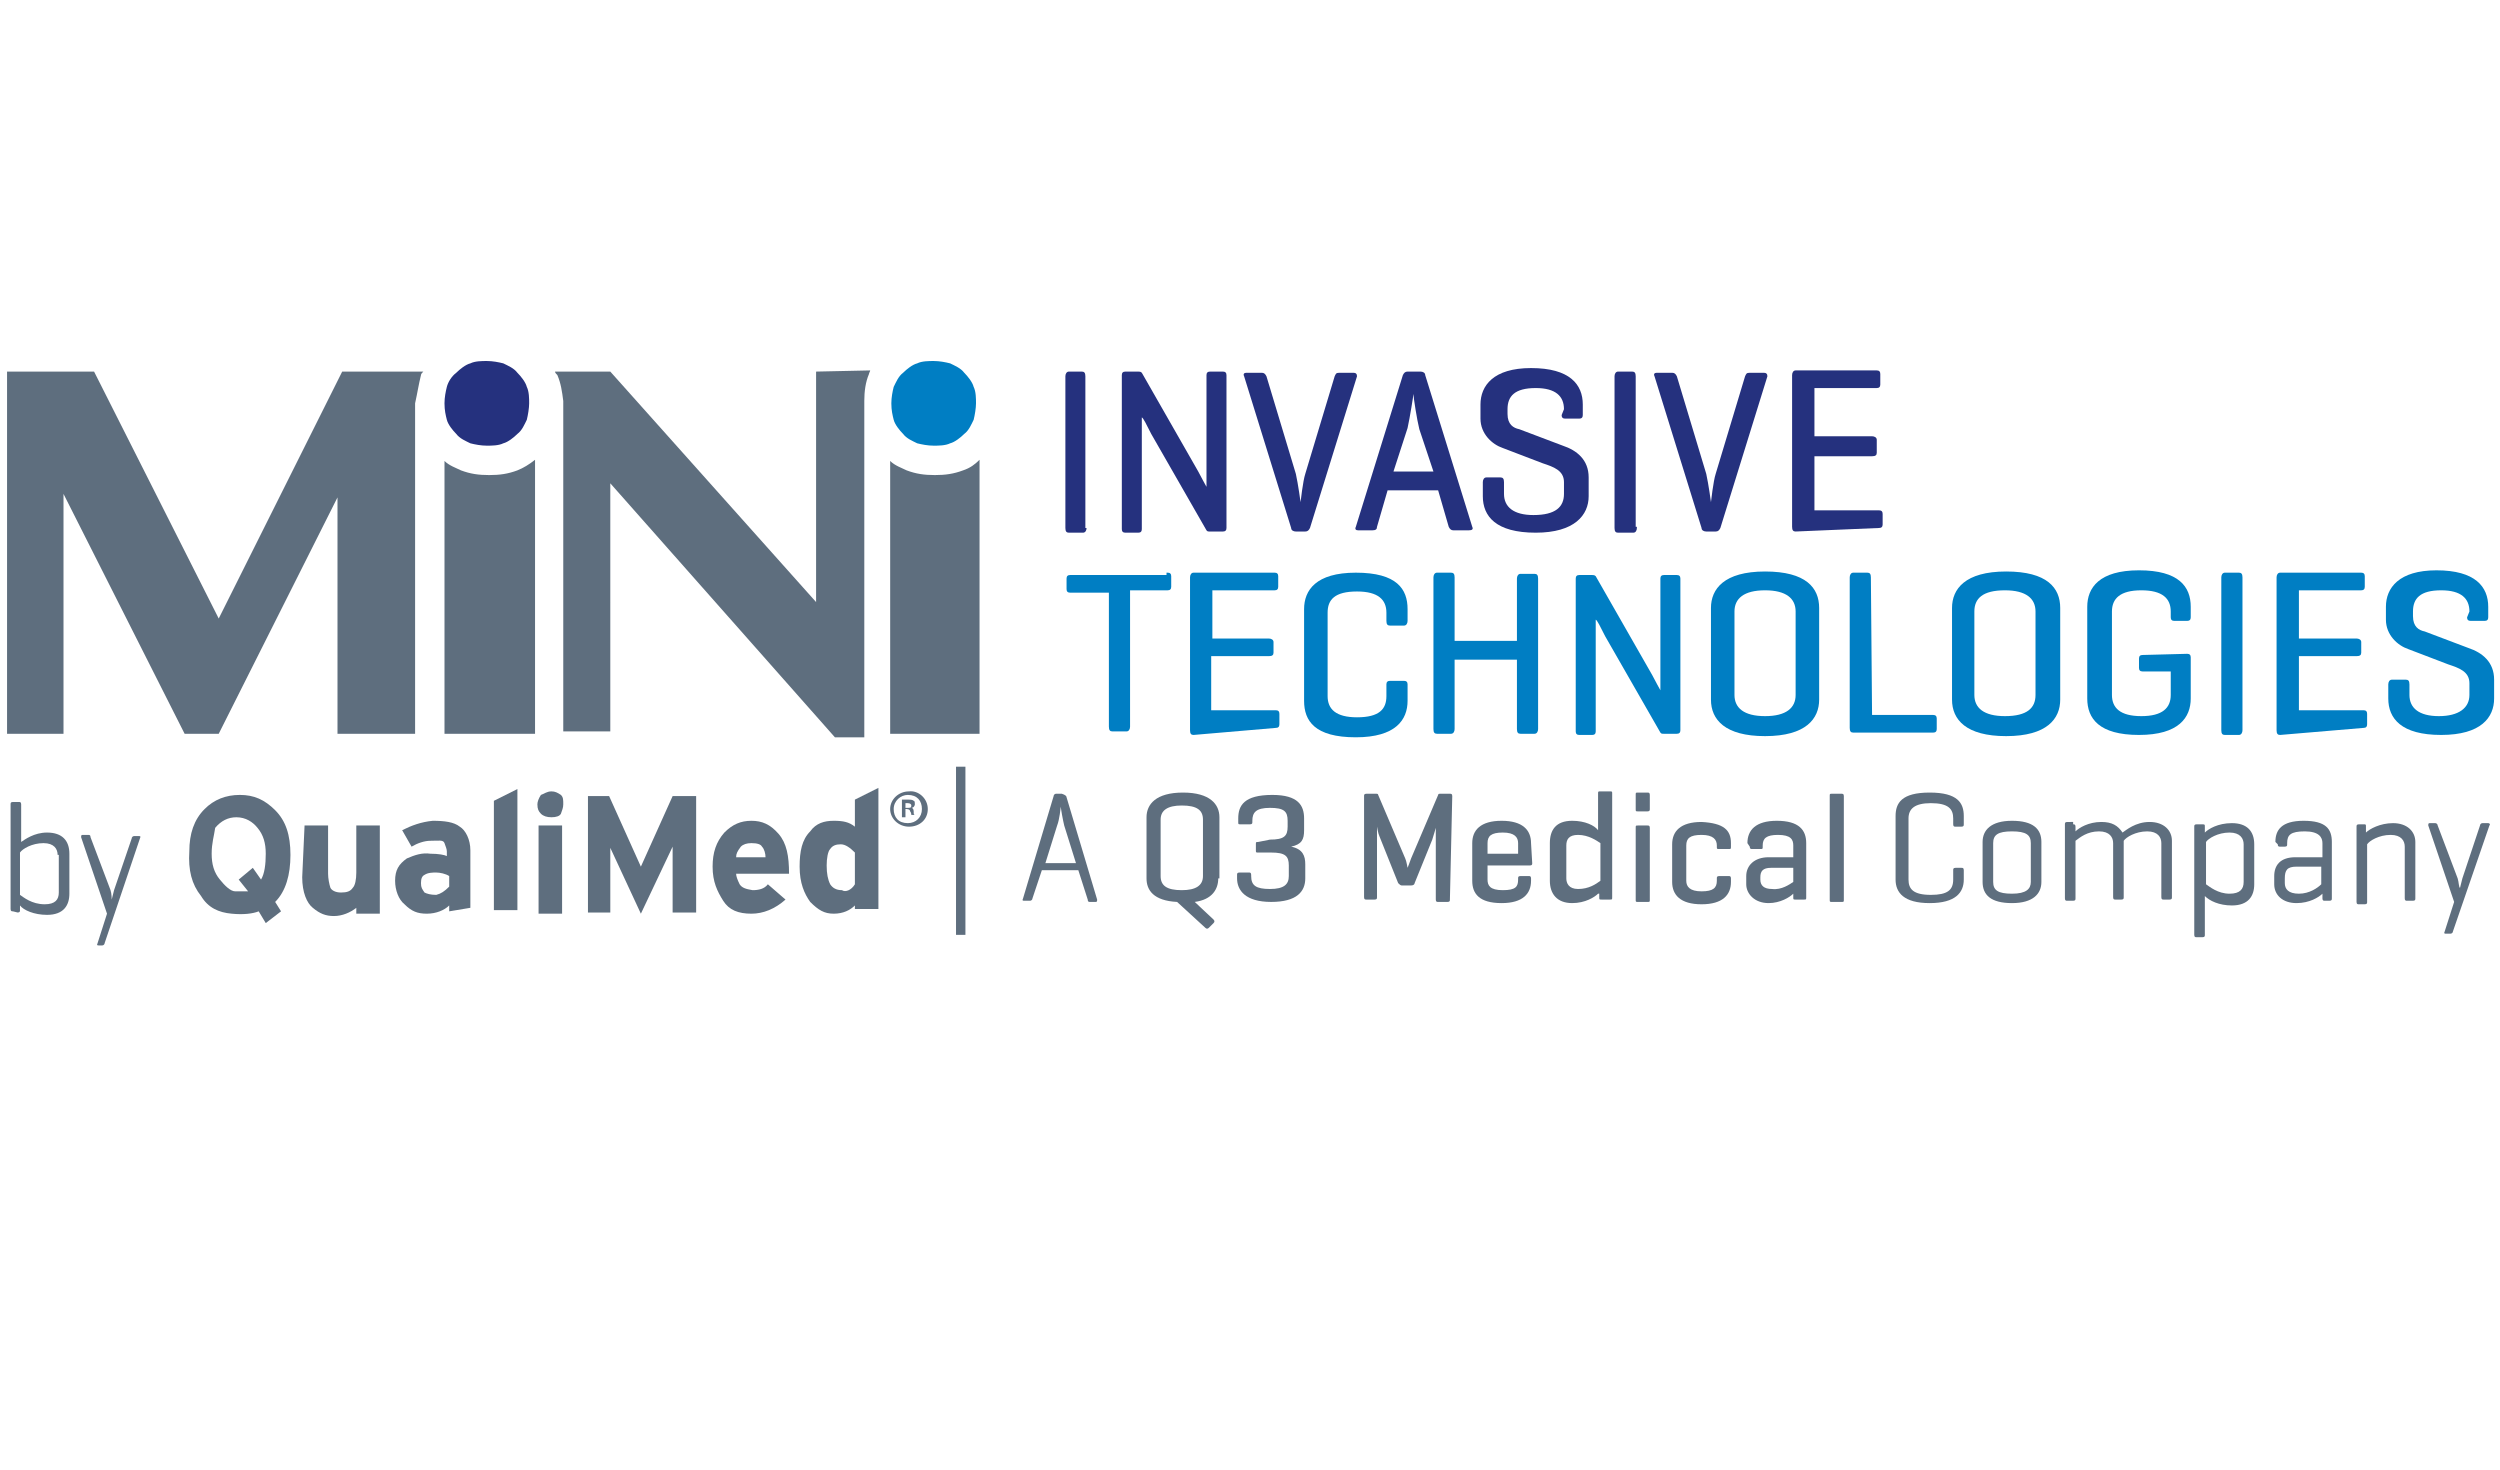 <?xml version="1.0" encoding="utf-8"?>
<!-- Generator: Adobe Illustrator 27.1.1, SVG Export Plug-In . SVG Version: 6.00 Build 0)  -->
<svg version="1.1" id="Layer_1" xmlns="http://www.w3.org/2000/svg" xmlns:xlink="http://www.w3.org/1999/xlink" x="0px" y="0px"
	 viewBox="0 0 212.6 125" style="enable-background:new 0 0 212.6 125;" xml:space="preserve">
<style type="text/css">
	.st0{fill:#5E6E7E;}
	.st1{fill:#25317E;}
	.st2{fill:#007EC3;}
</style>
<g>
	<g>
		<g>
			<path class="st0" d="M90.7,67.8l2.6,8.7c0,0.1,0,0.2-0.1,0.2h-0.5c-0.1,0-0.2,0-0.2-0.2L91.7,74h-3.1l-0.8,2.4
				c0,0.1-0.1,0.2-0.2,0.2h-0.5c-0.1,0-0.2,0-0.1-0.2l2.6-8.7c0-0.1,0.1-0.2,0.2-0.2h0.5C90.6,67.6,90.7,67.7,90.7,67.8z M90.5,70.2
				c-0.1-0.4-0.3-1.5-0.3-1.6c0,0.1-0.1,1.1-0.3,1.6l-1,3.2h2.6L90.5,70.2z"/>
			<path class="st0" d="M103.6,74.7c0,0.9-0.5,1.8-2,2l1.6,1.5c0.1,0.1,0.1,0.2,0,0.3l-0.4,0.4c-0.1,0.1-0.2,0.1-0.3,0l-2.4-2.2
				c-2-0.1-2.6-1-2.6-2v-5.2c0-1.1,0.8-2.1,3.1-2.1c2.3,0,3.1,1,3.1,2.1V74.7L103.6,74.7z M98.7,74.5c0,0.8,0.5,1.2,1.8,1.2
				c1.2,0,1.8-0.4,1.8-1.2v-4.8c0-0.8-0.5-1.2-1.8-1.2c-1.2,0-1.8,0.4-1.8,1.2V74.5z"/>
			<path class="st0" d="M108,71.4c1.2,0,1.5-0.3,1.5-1.1v-0.5c0-0.8-0.3-1.1-1.5-1.1c-1.2,0-1.5,0.4-1.5,1.1v0.1
				c0,0.1,0,0.2-0.2,0.2h-0.8c-0.2,0-0.2,0-0.2-0.2v-0.3c0-1.1,0.5-2,2.9-2c2.2,0,2.7,0.9,2.7,2v1c0,0.8-0.2,1.2-1.1,1.4
				c1,0.2,1.2,0.8,1.2,1.5v1.2c0,1.1-0.7,2-2.9,2c-2.2,0-2.9-1-2.9-2v-0.3c0-0.1,0-0.2,0.2-0.2h0.8c0.1,0,0.2,0,0.2,0.2v0.1
				c0,0.8,0.4,1.1,1.6,1.1c1.2,0,1.6-0.4,1.6-1.1v-0.9c0-0.8-0.3-1.1-1.5-1.1h-1.1c-0.2,0-0.2,0-0.2-0.2v-0.5c0-0.2,0-0.2,0.2-0.2
				L108,71.4L108,71.4z"/>
			<path class="st0" d="M123.3,76.5c0,0.1,0,0.2-0.2,0.2h-0.8c-0.1,0-0.2,0-0.2-0.2v-6.1c0,0-0.2,0.7-0.3,1l-1.5,3.7
				c0,0.1-0.1,0.2-0.3,0.2h-0.8c-0.1,0-0.2-0.1-0.3-0.2l-1.6-4c-0.1-0.2-0.2-0.8-0.2-0.8v6c0,0.1,0,0.2-0.2,0.2h-0.7
				c-0.1,0-0.2,0-0.2-0.2v-8.6c0-0.1,0-0.2,0.2-0.2h0.8c0.1,0,0.2,0,0.2,0.1l2.3,5.4c0.1,0.2,0.2,0.8,0.2,0.8s0.2-0.5,0.3-0.8
				l2.3-5.4c0-0.1,0.1-0.1,0.2-0.1h0.8c0.1,0,0.2,0,0.2,0.2L123.3,76.5L123.3,76.5z"/>
			<path class="st0" d="M130.3,73.4c0,0.1,0,0.2-0.2,0.2h-3.6v1.2c0,0.5,0.2,0.9,1.3,0.9c1.1,0,1.3-0.3,1.3-0.9v-0.1
				c0-0.1,0-0.2,0.2-0.2h0.7c0.1,0,0.2,0,0.2,0.2v0.2c0,1.1-0.7,1.9-2.5,1.9c-1.9,0-2.5-0.8-2.5-1.9v-3.2c0-1.1,0.7-1.9,2.5-1.9
				s2.5,0.8,2.5,1.9L130.3,73.4L130.3,73.4z M126.5,72.6h2.6v-0.9c0-0.5-0.3-0.9-1.3-0.9c-1,0-1.3,0.3-1.3,0.9
				C126.5,71.7,126.5,72.6,126.5,72.6z"/>
			<path class="st0" d="M135.9,76c-0.3,0.3-1.1,0.8-2.2,0.8c-1.3,0-1.9-0.8-1.9-1.9v-3.2c0-1.1,0.5-1.9,1.9-1.9
				c1.1,0,1.9,0.4,2.2,0.8v-3.1c0-0.2,0-0.2,0.2-0.2h0.8c0.2,0,0.2,0,0.2,0.2v8.8c0,0.2,0,0.2-0.2,0.2h-0.7c-0.2,0-0.2,0-0.2-0.2V76
				H135.9z M133.2,74.7c0,0.4,0.2,0.9,1,0.9c0.9,0,1.5-0.4,1.9-0.7v-3.2c-0.3-0.2-1-0.7-1.9-0.7c-0.8,0-1,0.4-1,0.9V74.7z"/>
			<path class="st0" d="M140.3,68.8c0,0.1,0,0.2-0.2,0.2h-0.8c-0.2,0-0.2,0-0.2-0.2v-1.2c0-0.2,0-0.2,0.2-0.2h0.8
				c0.1,0,0.2,0,0.2,0.2V68.8z M140.3,76.5c0,0.2,0,0.2-0.2,0.2h-0.8c-0.2,0-0.2,0-0.2-0.2v-6.1c0-0.2,0-0.2,0.2-0.2h0.8
				c0.1,0,0.2,0,0.2,0.2V76.5z"/>
			<path class="st0" d="M147.2,71.7V72c0,0.2,0,0.2-0.2,0.2h-0.8c-0.2,0-0.2,0-0.2-0.2v-0.1c0-0.5-0.3-0.9-1.3-0.9s-1.3,0.3-1.3,0.9
				v3c0,0.5,0.3,0.9,1.3,0.9s1.3-0.3,1.3-0.9v-0.2c0-0.1,0-0.2,0.2-0.2h0.8c0.1,0,0.2,0,0.2,0.2v0.3c0,1.1-0.7,1.9-2.5,1.9
				s-2.5-0.8-2.5-1.9v-3.2c0-1.1,0.7-1.9,2.5-1.9C146.6,70,147.2,70.6,147.2,71.7z"/>
			<path class="st0" d="M148.6,71.7c0-1.1,0.7-1.9,2.5-1.9c1.9,0,2.5,0.8,2.5,1.9v4.6c0,0.2,0,0.2-0.2,0.2h-0.7
				c-0.2,0-0.2,0-0.2-0.2V76c-0.3,0.3-1.1,0.8-2.1,0.8c-1.2,0-1.9-0.8-1.9-1.6v-0.7c0-0.9,0.7-1.6,1.9-1.6h2.1v-1
				c0-0.5-0.2-0.9-1.3-0.9c-1,0-1.3,0.3-1.3,0.9V72c0,0.2,0,0.2-0.2,0.2h-0.7c-0.1,0-0.2,0-0.2-0.2L148.6,71.7L148.6,71.7z
				 M152.5,75v-1.2h-1.9c-0.7,0-0.9,0.3-0.9,0.8v0.2c0,0.5,0.3,0.8,1,0.8C151.5,75.7,152.2,75.2,152.5,75z"/>
			<path class="st0" d="M156.8,76.5c0,0.2,0,0.2-0.2,0.2h-0.8c-0.2,0-0.2,0-0.2-0.2v-8.8c0-0.2,0-0.2,0.2-0.2h0.8
				c0.1,0,0.2,0,0.2,0.2V76.5z"/>
			<path class="st0" d="M167,74.8c0,1.1-0.7,2-2.9,2c-2.2,0-2.9-0.9-2.9-2v-5.4c0-1.1,0.5-2,2.9-2s2.9,0.9,2.9,2v0.7
				c0,0.1,0,0.2-0.2,0.2h-0.5c-0.1,0-0.2,0-0.2-0.2v-0.5c0-0.8-0.4-1.3-1.9-1.3c-1.4,0-1.9,0.5-1.9,1.3v5.2c0,0.8,0.4,1.3,1.9,1.3
				c1.4,0,1.9-0.4,1.9-1.3V74c0-0.1,0-0.2,0.2-0.2h0.5c0.1,0,0.2,0,0.2,0.2V74.8z"/>
			<path class="st0" d="M168.6,71.6c0-1,0.7-1.8,2.5-1.8s2.5,0.7,2.5,1.8V75c0,1-0.7,1.8-2.5,1.8s-2.5-0.7-2.5-1.8V71.6z
				 M172.7,71.7c0-0.7-0.4-1-1.6-1c-1.2,0-1.6,0.3-1.6,1V75c0,0.7,0.4,1,1.6,1c1.2,0,1.6-0.4,1.6-1V71.7z"/>
			<path class="st0" d="M176.3,70.1c0.1,0,0.2,0,0.2,0.2v0.4c0.3-0.3,1.1-0.8,2.2-0.8c0.9,0,1.4,0.3,1.8,0.9
				c0.3-0.2,1.1-0.9,2.3-0.9s1.9,0.7,1.9,1.6v4.8c0,0.1,0,0.2-0.2,0.2h-0.5c-0.1,0-0.2,0-0.2-0.2v-4.6c0-0.5-0.3-1-1.2-1
				c-1,0-1.8,0.5-2,0.8c0,0,0,0.1,0,0.2v4.6c0,0.1,0,0.2-0.2,0.2h-0.5c-0.1,0-0.2,0-0.2-0.2v-4.6c0-0.5-0.3-1-1.2-1
				c-1,0-1.6,0.5-2,0.8v4.9c0,0.1,0,0.2-0.2,0.2h-0.5c-0.1,0-0.2,0-0.2-0.2v-6.3c0-0.1,0-0.2,0.2-0.2H176.3z"/>
			<path class="st0" d="M187.5,70.3v0.5c0.3-0.3,1.1-0.8,2.3-0.8c1.3,0,1.9,0.7,1.9,1.8v3.4c0,1-0.5,1.8-1.9,1.8
				c-1.1,0-1.9-0.4-2.3-0.8v3.3c0,0.1,0,0.2-0.2,0.2h-0.5c-0.1,0-0.2,0-0.2-0.2v-9.2c0-0.1,0-0.2,0.2-0.2h0.4
				C187.5,70.1,187.5,70.1,187.5,70.3z M190.8,71.8c0-0.5-0.3-1-1.2-1c-1,0-1.8,0.5-2,0.8v3.6c0.3,0.2,1,0.8,2,0.8
				c0.9,0,1.2-0.4,1.2-1V71.8z"/>
			<path class="st0" d="M193.5,71.6c0-1,0.5-1.8,2.4-1.8c1.9,0,2.4,0.7,2.4,1.8v4.8c0,0.1,0,0.2-0.2,0.2h-0.4c-0.1,0-0.2,0-0.2-0.2
				V76c-0.3,0.3-1.1,0.8-2.2,0.8c-1.2,0-1.9-0.7-1.9-1.6v-0.7c0-0.9,0.5-1.6,1.8-1.6h2.3v-1.2c0-0.5-0.3-1-1.5-1
				c-1.2,0-1.5,0.3-1.5,1v0.1c0,0.1,0,0.2-0.2,0.2h-0.4c-0.1,0-0.2,0-0.2-0.2L193.5,71.6L193.5,71.6z M197.4,75.2v-1.5h-2.1
				c-0.8,0-1,0.3-1,1v0.4c0,0.5,0.3,0.9,1.2,0.9C196.4,76,197.1,75.5,197.4,75.2z"/>
			<path class="st0" d="M201.2,70.3v0.5c0.3-0.3,1.2-0.8,2.3-0.8c1.2,0,1.9,0.7,1.9,1.6v4.8c0,0.1,0,0.2-0.2,0.2h-0.5
				c-0.1,0-0.2,0-0.2-0.2V72c0-0.5-0.3-1-1.2-1c-1,0-1.8,0.5-2,0.8v4.9c0,0.1,0,0.2-0.2,0.2h-0.5c-0.1,0-0.2,0-0.2-0.2v-6.4
				c0-0.1,0-0.2,0.2-0.2h0.4C201.2,70.1,201.2,70.1,201.2,70.3z"/>
			<path class="st0" d="M209,74.7c0.1,0.3,0.1,0.8,0.2,0.8c0,0,0.1-0.4,0.2-0.8l1.5-4.5c0-0.1,0.1-0.2,0.2-0.2h0.5
				c0.1,0,0.2,0.1,0.1,0.2l-3.1,9c0,0.1-0.1,0.2-0.2,0.2h-0.4c-0.1,0-0.2,0-0.1-0.2l0.8-2.5l-2.2-6.5c0-0.1,0-0.2,0.1-0.2h0.5
				c0.1,0,0.2,0.1,0.2,0.2L209,74.7z"/>
		</g>
		<rect x="81.3" y="65.2" class="st0" width="0.8" height="14.3"/>
		<g>
			<g>
				<path class="st0" d="M1.1,77.5c-0.1,0-0.2,0-0.2-0.2v-8.9c0-0.1,0-0.2,0.2-0.2h0.5c0.1,0,0.2,0,0.2,0.2v3.2
					c0.3-0.2,1.1-0.8,2.2-0.8c1.3,0,1.9,0.7,1.9,1.8V76c0,1-0.5,1.8-1.9,1.8c-1.1,0-2-0.4-2.3-0.8v0.4c0,0.1,0,0.2-0.2,0.2L1.1,77.5
					L1.1,77.5z M4.9,72.7c0-0.5-0.3-1-1.2-1c-1,0-1.8,0.5-2,0.8v3.6c0.3,0.2,1,0.8,2.1,0.8c0.9,0,1.2-0.4,1.2-1v-3.2H4.9z"/>
				<path class="st0" d="M9.4,75.7c0.1,0.3,0.1,0.8,0.1,0.8s0.1-0.4,0.2-0.8l1.5-4.4c0-0.1,0.1-0.2,0.2-0.2h0.4c0.1,0,0.2,0,0.1,0.2
					l-3,8.9c0,0.1-0.1,0.2-0.2,0.2H8.4c-0.1,0-0.2,0-0.1-0.2l0.8-2.5l-2.2-6.5c0-0.1,0-0.2,0.1-0.2h0.5c0.1,0,0.2,0,0.2,0.2
					L9.4,75.7z"/>
				<path class="st0" d="M20.4,67.6c1.2,0,2.1,0.4,3,1.3c0.9,0.9,1.3,2.1,1.3,3.8s-0.4,3.1-1.3,4l0.5,0.8l-1.3,1L22,77.5
					c-0.5,0.2-1.3,0.3-2.3,0.2c-1.1-0.1-2-0.5-2.6-1.5c-0.8-1-1.1-2.2-1-3.8c0-1.5,0.4-2.7,1.3-3.6C18.2,68,19.2,67.6,20.4,67.6z
					 M18,72.6c0,0.9,0.2,1.6,0.7,2.2c0.4,0.5,0.9,1,1.3,1s0.8,0,1.1,0l-0.8-1l1.2-1l0.7,1c0.3-0.5,0.4-1.3,0.4-2.2s-0.2-1.6-0.7-2.2
					c-0.4-0.5-1-0.9-1.8-0.9c-0.7,0-1.3,0.3-1.8,0.9C18.2,71.1,18,71.7,18,72.6z"/>
				<path class="st0" d="M25.9,70.2h2v4.1c0,0.4,0.1,0.9,0.2,1.2c0.1,0.2,0.4,0.4,0.9,0.4s0.8-0.1,1-0.4c0.2-0.2,0.3-0.7,0.3-1.3v-4
					h2v7.5h-2v-0.5c-0.5,0.4-1.2,0.7-1.9,0.7s-1.2-0.2-1.8-0.7c-0.5-0.4-0.9-1.3-0.9-2.6L25.9,70.2L25.9,70.2z"/>
				<path class="st0" d="M38.2,77.5V77c-0.4,0.4-1.1,0.7-1.9,0.7c-0.8,0-1.3-0.2-1.9-0.8c-0.5-0.4-0.8-1.2-0.8-2
					c0-0.9,0.3-1.4,1-1.9c0.7-0.3,1.3-0.5,2-0.4c0.7,0,1.2,0.1,1.4,0.2v-0.4c0-0.2-0.1-0.4-0.2-0.7s-0.5-0.2-1.2-0.2
					c-0.5,0-1.1,0.2-1.6,0.5l-0.8-1.4c0.8-0.4,1.6-0.7,2.6-0.8c1,0,1.8,0.1,2.3,0.5c0.5,0.3,0.9,1.1,0.9,2v4.9L38.2,77.5L38.2,77.5z
					 M38.2,75.4v-0.9c-0.3-0.2-0.8-0.3-1.1-0.3c-0.3,0-0.7,0-1,0.2c-0.2,0.1-0.3,0.3-0.3,0.7s0.1,0.5,0.3,0.8c0.2,0.1,0.5,0.2,1,0.2
					C37.5,76,37.8,75.8,38.2,75.4z"/>
				<path class="st0" d="M42,77.5v-9.4l2-1v10.3h-2V77.5z"/>
				<path class="st0" d="M46.9,67.3c0.3,0,0.5,0.1,0.8,0.3c0.2,0.2,0.2,0.4,0.2,0.8c0,0.3-0.1,0.5-0.2,0.8c-0.1,0.2-0.4,0.3-0.8,0.3
					s-0.7-0.1-0.9-0.3c-0.2-0.2-0.3-0.4-0.3-0.8c0-0.2,0.1-0.5,0.3-0.8C46.3,67.5,46.5,67.3,46.9,67.3z M45.8,70.2h2v7.5h-2V70.2z"
					/>
				<path class="st0" d="M49.9,67.7h1.9l2.7,6l2.7-6h2v9.9h-2V72l-2.7,5.7l-2.6-5.6v5.5H50v-9.9H49.9z"/>
				<path class="st0" d="M66.8,76.5c-0.9,0.8-1.9,1.2-2.9,1.2c-1.1,0-1.9-0.3-2.4-1.1c-0.5-0.8-0.9-1.6-0.9-2.9c0-1.2,0.3-2.1,1-2.9
					c0.7-0.7,1.4-1,2.3-1c0.9,0,1.6,0.3,2.3,1.1c0.7,0.8,0.9,1.9,0.9,3.4h-4.5c0,0.2,0.1,0.5,0.3,0.9c0.2,0.3,0.5,0.4,1.1,0.5
					c0.5,0,1-0.1,1.3-0.5L66.8,76.5z M62.6,72.9h2.5c0-0.3-0.1-0.7-0.3-0.9c-0.1-0.2-0.4-0.3-0.9-0.3c-0.4,0-0.7,0.1-0.9,0.3
					C62.7,72.4,62.6,72.6,62.6,72.9z"/>
				<path class="st0" d="M72.7,77.5V77c-0.4,0.4-1,0.7-1.8,0.7s-1.3-0.3-2-1c-0.5-0.7-0.9-1.6-0.9-3c0-1.3,0.2-2.3,0.9-3
					c0.5-0.7,1.2-0.9,2-0.9s1.3,0.1,1.8,0.5v-2.3l2-1v10.3h-2V77.5z M72.7,75.2v-2.7c-0.4-0.4-0.8-0.7-1.2-0.7
					c-0.4,0-0.7,0.1-0.9,0.4c-0.2,0.2-0.3,0.8-0.3,1.4c0,0.7,0.1,1.2,0.3,1.6c0.2,0.3,0.5,0.5,1,0.5C71.9,75.9,72.4,75.7,72.7,75.2z
					"/>
			</g>
			<path class="st0" d="M78.9,68.8c0,0.9-0.7,1.5-1.6,1.5s-1.6-0.7-1.6-1.5s0.7-1.5,1.6-1.5C78.1,67.2,78.9,67.9,78.9,68.8z
				 M76,68.8c0,0.7,0.4,1.2,1.2,1.2c0.7,0,1.2-0.5,1.2-1.2c0-0.7-0.4-1.2-1.2-1.2C76.6,67.6,76,68.1,76,68.8z M77,69.5h-0.3V68
				c0.1,0,0.3,0,0.5,0s0.4,0,0.5,0.1c0.1,0,0.1,0.2,0.1,0.3c0,0.1-0.1,0.3-0.3,0.3l0,0c0.1,0,0.2,0.1,0.2,0.3s0,0.3,0.1,0.3h-0.3
				c0,0,0-0.2-0.1-0.3c0-0.1-0.1-0.2-0.3-0.2H77L77,69.5L77,69.5z M77,68.7h0.2c0.2,0,0.3,0,0.3-0.2c0-0.1-0.1-0.2-0.3-0.2
				c-0.1,0-0.1,0-0.2,0V68.7z"/>
		</g>
	</g>
	<g>
		<path class="st1" d="M92.4,44.9c0,0.2-0.1,0.4-0.3,0.4h-1.2c-0.2,0-0.3-0.1-0.3-0.4V32c0-0.2,0.1-0.4,0.3-0.4H92
			c0.2,0,0.3,0.1,0.3,0.4V44.9z"/>
		<path class="st1" d="M104.3,44.9c0,0.2-0.1,0.3-0.3,0.3h-1.1c-0.2,0-0.2,0-0.3-0.1l-4.7-8.2c-0.4-0.8-0.7-1.4-0.8-1.4V45
			c0,0.2-0.1,0.3-0.3,0.3h-1.1c-0.2,0-0.3-0.1-0.3-0.3V31.9c0-0.2,0.1-0.3,0.3-0.3h1.1c0.1,0,0.2,0,0.3,0.1l4.8,8.4
			c0.2,0.4,0.7,1.3,0.7,1.3v-9.5c0-0.2,0.1-0.3,0.3-0.3h1.1c0.2,0,0.3,0.1,0.3,0.3V44.9L104.3,44.9z"/>
		<path class="st1" d="M110.2,45.2c-0.2,0-0.4-0.1-0.4-0.3l-4-12.9c-0.1-0.2,0-0.3,0.2-0.3h1.3c0.2,0,0.3,0.1,0.4,0.3l2.5,8.3
			c0.2,0.9,0.4,2.4,0.4,2.4s0.2-1.8,0.4-2.4l2.5-8.3c0.1-0.2,0.1-0.3,0.4-0.3h1.2c0.2,0,0.3,0.1,0.3,0.3l-4,12.9
			c-0.1,0.2-0.2,0.3-0.4,0.3H110.2L110.2,45.2z"/>
		<path class="st1" d="M120.8,31.6c0.2,0,0.4,0.1,0.4,0.3l4,12.9c0.1,0.2,0,0.3-0.3,0.3h-1.3c-0.2,0-0.3-0.1-0.4-0.3l-0.9-3.1h-4.3
			l-0.9,3.1c0,0.2-0.1,0.3-0.4,0.3h-1.2c-0.2,0-0.3-0.1-0.2-0.3l4-12.9c0.1-0.2,0.2-0.3,0.4-0.3H120.8z M120.7,36.5
			c-0.2-0.8-0.5-2.7-0.5-3c0,0.1-0.3,2-0.5,2.9l-1.2,3.7h3.4L120.7,36.5z"/>
		<path class="st1" d="M133,34.8c0-1.1-0.7-1.8-2.4-1.8c-1.8,0-2.4,0.7-2.4,1.8v0.4c0,0.9,0.5,1.2,1,1.3l3.7,1.4
			c1.2,0.4,2.2,1.2,2.2,2.7v1.6c0,1.6-1.2,3.1-4.5,3.1c-3.4,0-4.5-1.4-4.5-3.1v-1.2c0-0.2,0.1-0.4,0.3-0.4h1.2
			c0.2,0,0.3,0.1,0.3,0.4V42c0,1.1,0.8,1.8,2.5,1.8c1.9,0,2.6-0.7,2.6-1.8v-1c0-1-0.9-1.3-1.8-1.6l-3.4-1.3
			c-0.9-0.3-1.9-1.2-1.9-2.5v-1.2c0-1.6,1.1-3.1,4.3-3.1c3.3,0,4.4,1.4,4.4,3.1v0.9c0,0.2-0.1,0.3-0.3,0.3h-1.2
			c-0.2,0-0.3-0.1-0.3-0.3L133,34.8L133,34.8z"/>
		<path class="st1" d="M139.2,44.9c0,0.2-0.1,0.4-0.3,0.4h-1.3c-0.2,0-0.3-0.1-0.3-0.4V32c0-0.2,0.1-0.4,0.3-0.4h1.2
			c0.2,0,0.3,0.1,0.3,0.4v12.8H139.2z"/>
		<path class="st1" d="M145.1,45.2c-0.2,0-0.4-0.1-0.4-0.3l-4-12.9c-0.1-0.2,0-0.3,0.2-0.3h1.3c0.2,0,0.3,0.1,0.4,0.3l2.5,8.3
			c0.2,0.9,0.4,2.4,0.4,2.4s0.2-1.8,0.4-2.4l2.5-8.3c0.1-0.2,0.1-0.3,0.4-0.3h1.2c0.2,0,0.3,0.1,0.3,0.3l-4,12.9
			c-0.1,0.2-0.2,0.3-0.4,0.3H145.1L145.1,45.2z"/>
		<path class="st1" d="M152.7,45.2c-0.2,0-0.3-0.1-0.3-0.4V31.9c0-0.2,0.1-0.4,0.3-0.4h6.9c0.2,0,0.3,0.1,0.3,0.3v0.9
			c0,0.2-0.1,0.3-0.3,0.3h-5.3v4.1h4.9c0.2,0,0.4,0.1,0.4,0.3v1.1c0,0.2-0.1,0.3-0.4,0.3h-4.9v4.6h5.5c0.2,0,0.3,0.1,0.3,0.3v0.9
			c0,0.2-0.1,0.3-0.3,0.3L152.7,45.2L152.7,45.2z"/>
	</g>
	<g>
		<g>
			<path class="st2" d="M99.3,48.7c0.2,0,0.3,0.1,0.3,0.3v0.9c0,0.2-0.1,0.3-0.3,0.3h-3.2v11.6c0,0.2-0.1,0.4-0.3,0.4h-1.2
				c-0.2,0-0.3-0.1-0.3-0.4V50.4H91c-0.2,0-0.3-0.1-0.3-0.3v-0.9c0-0.2,0.1-0.3,0.3-0.3h8.2V48.7z"/>
			<path class="st2" d="M101.5,62.5c-0.2,0-0.3-0.1-0.3-0.4V49.1c0-0.2,0.1-0.4,0.3-0.4h6.9c0.2,0,0.3,0.1,0.3,0.3v0.9
				c0,0.2-0.1,0.3-0.3,0.3h-5.3v4.1h4.8c0.2,0,0.4,0.1,0.4,0.3v0.9c0,0.2-0.1,0.3-0.4,0.3H103v4.6h5.5c0.2,0,0.3,0.1,0.3,0.3v0.9
				c0,0.2-0.1,0.3-0.3,0.3L101.5,62.5L101.5,62.5z"/>
			<path class="st2" d="M119.7,59.6c0,1.6-1,3.1-4.4,3.1c-3.5,0-4.4-1.4-4.4-3.1v-7.8c0-1.6,1-3.1,4.4-3.1c3.5,0,4.4,1.4,4.4,3.1v1
				c0,0.2-0.1,0.4-0.3,0.4h-1.2c-0.2,0-0.3-0.1-0.3-0.4v-0.7c0-1.1-0.7-1.8-2.5-1.8c-1.9,0-2.5,0.7-2.5,1.8v7.1
				c0,1.1,0.7,1.8,2.5,1.8c1.9,0,2.5-0.7,2.5-1.8v-1c0-0.2,0.1-0.3,0.3-0.3h1.2c0.2,0,0.3,0.1,0.3,0.3V59.6z"/>
			<path class="st2" d="M123.7,54.5h5.3v-5.3c0-0.2,0.1-0.4,0.3-0.4h1.2c0.2,0,0.3,0.1,0.3,0.4v12.8c0,0.2-0.1,0.4-0.3,0.4h-1.2
				c-0.2,0-0.3-0.1-0.3-0.4v-5.9h-5.3v5.9c0,0.2-0.1,0.4-0.3,0.4h-1.2c-0.2,0-0.3-0.1-0.3-0.4V49.1c0-0.2,0.1-0.4,0.3-0.4h1.2
				c0.2,0,0.3,0.1,0.3,0.4V54.5z"/>
			<path class="st2" d="M142.9,62.1c0,0.2-0.1,0.3-0.3,0.3h-1.1c-0.2,0-0.2,0-0.3-0.1l-4.7-8.2c-0.4-0.8-0.7-1.4-0.8-1.4v9.5
				c0,0.2-0.1,0.3-0.3,0.3h-1.1c-0.2,0-0.3-0.1-0.3-0.3V49.2c0-0.2,0.1-0.3,0.3-0.3h1.1c0.1,0,0.2,0,0.3,0.1l4.8,8.4
				c0.2,0.4,0.7,1.3,0.7,1.3v-9.5c0-0.2,0.1-0.3,0.3-0.3h1.1c0.2,0,0.3,0.1,0.3,0.3V62.1L142.9,62.1z"/>
			<path class="st2" d="M145.5,51.7c0-1.6,1.1-3.1,4.6-3.1s4.6,1.4,4.6,3.1v7.8c0,1.6-1.1,3.1-4.6,3.1c-3.4,0-4.6-1.4-4.6-3.1V51.7z
				 M152.7,52c0-1.1-0.8-1.8-2.6-1.8s-2.6,0.7-2.6,1.8v7.1c0,1.1,0.8,1.8,2.6,1.8s2.6-0.7,2.6-1.8V52z"/>
			<path class="st2" d="M159.2,60.8h5.2c0.2,0,0.3,0.1,0.3,0.3V62c0,0.2-0.1,0.3-0.3,0.3h-6.8c-0.2,0-0.3-0.1-0.3-0.4V49.1
				c0-0.2,0.1-0.4,0.3-0.4h1.2c0.2,0,0.3,0.1,0.3,0.4L159.2,60.8L159.2,60.8z"/>
			<path class="st2" d="M166,51.7c0-1.6,1.1-3.1,4.6-3.1s4.6,1.4,4.6,3.1v7.8c0,1.6-1.1,3.1-4.6,3.1c-3.4,0-4.6-1.4-4.6-3.1V51.7z
				 M173.1,52c0-1.1-0.8-1.8-2.6-1.8c-1.9,0-2.6,0.7-2.6,1.8v7.1c0,1.1,0.8,1.8,2.6,1.8c1.9,0,2.6-0.7,2.6-1.8V52z"/>
			<path class="st2" d="M186,55.6c0.2,0,0.3,0.1,0.3,0.3v3.5c0,1.6-1,3.1-4.4,3.1c-3.4,0-4.4-1.4-4.4-3.1v-7.8c0-1.6,1-3.1,4.4-3.1
				c3.4,0,4.4,1.4,4.4,3.1v0.9c0,0.2-0.1,0.3-0.3,0.3h-1.1c-0.2,0-0.3-0.1-0.3-0.3V52c0-1.1-0.7-1.8-2.5-1.8s-2.5,0.7-2.5,1.8v7.1
				c0,1.1,0.7,1.8,2.5,1.8s2.5-0.7,2.5-1.8v-2h-2.4c-0.2,0-0.3-0.1-0.3-0.3V56c0-0.2,0.1-0.3,0.3-0.3L186,55.6L186,55.6z"/>
			<path class="st2" d="M190.7,62.1c0,0.2-0.1,0.4-0.3,0.4h-1.2c-0.2,0-0.3-0.1-0.3-0.4V49.1c0-0.2,0.1-0.4,0.3-0.4h1.2
				c0.2,0,0.3,0.1,0.3,0.4V62.1z"/>
			<path class="st2" d="M193.9,62.5c-0.2,0-0.3-0.1-0.3-0.4V49.1c0-0.2,0.1-0.4,0.3-0.4h6.9c0.2,0,0.3,0.1,0.3,0.3v0.9
				c0,0.2-0.1,0.3-0.3,0.3h-5.3v4.1h4.9c0.2,0,0.4,0.1,0.4,0.3v0.9c0,0.2-0.1,0.3-0.4,0.3h-4.9v4.6h5.5c0.2,0,0.3,0.1,0.3,0.3v0.9
				c0,0.2-0.1,0.3-0.3,0.3L193.9,62.5L193.9,62.5z"/>
			<path class="st2" d="M210,52c0-1.1-0.7-1.8-2.4-1.8c-1.8,0-2.4,0.7-2.4,1.8v0.4c0,0.9,0.5,1.2,1,1.3l3.7,1.4
				c1.2,0.4,2.2,1.2,2.2,2.7v1.6c0,1.6-1.1,3.1-4.5,3.1c-3.4,0-4.5-1.4-4.5-3.1v-1.2c0-0.2,0.1-0.4,0.3-0.4h1.2
				c0.2,0,0.3,0.1,0.3,0.4v0.9c0,1.1,0.8,1.8,2.5,1.8s2.6-0.7,2.6-1.8v-1c0-1-0.9-1.3-1.8-1.6l-3.4-1.3c-0.9-0.3-1.9-1.2-1.9-2.5
				v-1.1c0-1.6,1.1-3.1,4.3-3.1c3.3,0,4.4,1.4,4.4,3.1v0.9c0,0.2-0.1,0.3-0.3,0.3h-1.2c-0.2,0-0.3-0.1-0.3-0.3L210,52L210,52z"/>
		</g>
	</g>
	<path class="st0" d="M81.9,40c-0.8,0.3-1.5,0.4-2.4,0.4c-0.9,0-1.6-0.1-2.4-0.4c-0.4-0.2-1-0.4-1.4-0.8v23.2h7.6V39.1
		C82.9,39.5,82.5,39.8,81.9,40z"/>
	<path class="st2" d="M75.8,34.3c0-0.5,0.1-1,0.2-1.4c0.2-0.4,0.4-0.9,0.8-1.2c0.3-0.3,0.8-0.7,1.2-0.8c0.4-0.2,1-0.2,1.4-0.2
		c0.5,0,1,0.1,1.4,0.2c0.4,0.2,0.9,0.4,1.2,0.8c0.3,0.3,0.7,0.8,0.8,1.2c0.2,0.4,0.2,1,0.2,1.4c0,0.4-0.1,1-0.2,1.4
		c-0.2,0.4-0.4,0.9-0.8,1.2c-0.3,0.3-0.8,0.7-1.2,0.8c-0.4,0.2-1,0.2-1.4,0.2c-0.5,0-1-0.1-1.4-0.2c-0.4-0.2-0.9-0.4-1.2-0.8
		c-0.3-0.3-0.7-0.8-0.8-1.2C75.9,35.3,75.8,34.9,75.8,34.3z"/>
	<path class="st0" d="M35.8,31.9c0-0.1,0.1-0.2,0.2-0.3h-6.9L18.6,52.6L8,31.6H0.6v30.8h4.8V42l10.3,20.4h2.9l10.1-20.1v20.1h6.6
		V34.3l0,0C35.5,33.4,35.6,32.7,35.8,31.9z"/>
	<path class="st1" d="M37.8,34.3c0-0.5,0.1-1,0.2-1.4c0.1-0.4,0.4-0.9,0.8-1.2c0.3-0.3,0.8-0.7,1.2-0.8c0.4-0.2,1-0.2,1.4-0.2
		c0.5,0,1,0.1,1.4,0.2c0.4,0.2,0.9,0.4,1.2,0.8c0.3,0.3,0.7,0.8,0.8,1.2c0.2,0.4,0.2,1,0.2,1.4c0,0.4-0.1,1-0.2,1.4
		c-0.2,0.4-0.4,0.9-0.8,1.2c-0.3,0.3-0.8,0.7-1.2,0.8c-0.4,0.2-1,0.2-1.4,0.2c-0.5,0-1-0.1-1.4-0.2c-0.4-0.2-0.9-0.4-1.2-0.8
		c-0.3-0.3-0.7-0.8-0.8-1.2C37.9,35.3,37.8,34.9,37.8,34.3z"/>
	<path class="st0" d="M69.4,31.6v19.6L51.9,31.6h-4.7c0,0.1,0.1,0.2,0.2,0.3c0.3,0.7,0.4,1.4,0.5,2.2v0.1v28h4V41.1L71,62.7h2.5
		V34.2v-0.1c0-0.8,0.1-1.6,0.4-2.3c0-0.1,0.1-0.2,0.1-0.3l0,0L69.4,31.6L69.4,31.6z"/>
	<path class="st0" d="M44,40c-0.8,0.3-1.5,0.4-2.4,0.4c-0.9,0-1.6-0.1-2.4-0.4c-0.4-0.2-1-0.4-1.4-0.8v23.2h7.7V39.1
		C45,39.5,44.5,39.8,44,40z"/>
</g>
</svg>
